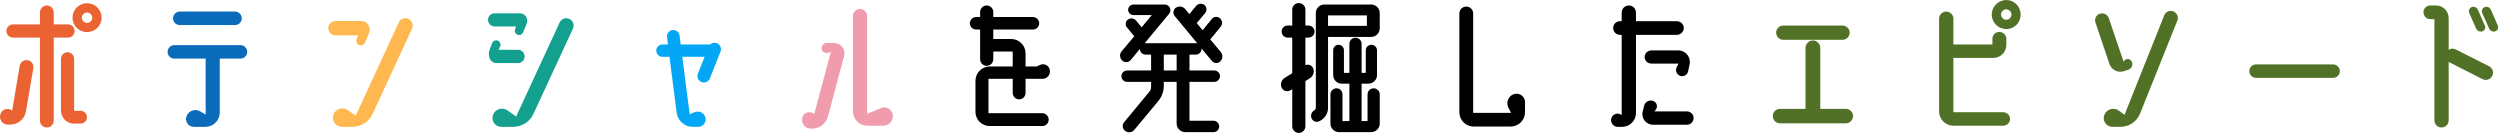 <svg fill="none" height="29" viewBox="0 0 545 29" width="545" xmlns="http://www.w3.org/2000/svg"><path d="m17.562 24.15c.77 0 1.4.63 1.4 1.4s-.63 1.4-1.4 1.4h-1.435c-1.575 0-2.835-1.295-2.835-2.835v-11.27c0-.805.63-1.47 1.435-1.47.77 0 1.435.665 1.435 1.47v11.305zm-2.73-15.96h-3.115v18.095c0 .84-.665 1.505-1.505 1.505-.84 0-1.505-.665-1.505-1.505v-18.095h-5.88c-.805 0-1.435-.63-1.435-1.435 0-.77.63-1.435 1.435-1.435h5.88v-2.59c0-.84.665-1.54 1.505-1.54.84 0 1.505.7 1.505 1.54v2.59h3.115c.805 0 1.435.665 1.435 1.435 0 .805-.63 1.435-1.435 1.435zm-8.785 4.935c.805.14 1.365.91 1.225 1.715l-1.61 9.415c-.28 1.68-1.75 2.905-3.43 2.905h-.56c-1.155 0-1.96-1.155-1.575-2.24l.035-.14c.385-1.015 1.68-1.365 2.52-.665l1.645-9.765c.14-.805.91-1.365 1.75-1.225zm12.915-12.425c1.75 0 3.185 1.4 3.185 3.15s-1.435 3.15-3.185 3.15c-1.715 0-3.15-1.4-3.15-3.15s1.435-3.15 3.15-3.15zm0 4.305c.63 0 1.155-.525 1.155-1.155s-.525-1.12-1.155-1.12c-.595 0-1.12.49-1.12 1.12s.525 1.155 1.12 1.155z" fill="#eb6333"/><path d="m52.702 3.99c0 .84-.63 1.47-1.47 1.47h-12.04c-.805 0-1.47-.63-1.47-1.47 0-.805.665-1.47 1.47-1.47h12.04c.84 0 1.47.665 1.47 1.47zm1.19 7.315c0 .84-.665 1.47-1.47 1.47h-4.515v11.76c0 1.715-1.4 3.115-3.115 3.115h-2.555c-1.19 0-1.995-1.19-1.575-2.31.455-1.225 1.89-1.715 3.01-1.05l1.155.7v-12.215h-6.825c-.805 0-1.47-.63-1.47-1.47 0-.805.665-1.47 1.47-1.47h14.42c.805 0 1.47.665 1.47 1.47z" fill="#0b6bbb"/><path d="m89.032 4.13c.805.35 1.155 1.295.805 2.1l-8.61 18.585c-.805 1.715-2.52 2.835-4.41 2.835h-2.275c-1.33 0-2.275-1.33-1.855-2.625.455-1.295 1.995-1.82 3.15-1.015l1.715 1.19 9.38-20.3c.35-.805 1.33-1.155 2.1-.77zm-15.89.455h5.67c.63 0 1.225.35 1.505.875.315.56.35 1.225.105 1.82l-.84 1.995c-.21.49-.77.735-1.295.525-.49-.175-.735-.735-.56-1.26l.385-.84h-4.97c-.875 0-1.575-.7-1.575-1.575 0-.84.7-1.54 1.575-1.54z" fill="#ffb74f"/><path d="m124.137 4.13c.77.35 1.12 1.295.77 2.1l-8.61 18.585c-.77 1.715-2.52 2.835-4.41 2.835h-2.59c-1.365 0-2.275-1.33-1.82-2.59.455-1.295 2.065-1.785 3.185-.98l1.855 1.33 9.485-20.51c.385-.805 1.33-1.155 2.135-.77zm-15.435 6.72h4.235c.805 0 1.435.665 1.435 1.47 0 .77-.63 1.435-1.435 1.435h-4.69c-.665 0-1.26-.42-1.505-1.015-.245-.665-.245-1.4.035-2.03l.525-1.33c.21-.49.77-.7 1.225-.525.49.21.7.77.525 1.225zm5.985-7.21c.28.455.315 1.015.14 1.505l-.805 1.925c-.21.455-.735.7-1.225.49-.49-.175-.7-.735-.49-1.225l.21-.56h-4.655c-.805 0-1.47-.63-1.47-1.435-.035-.77.595-1.435 1.4-1.435h5.565c.56 0 1.05.28 1.33.735z" fill="#14a08f"/><path d="m156.302 9.415c.7.28 1.05 1.085.77 1.82l-2.31 5.845c-.28.735-1.12 1.085-1.82.805-.735-.28-1.085-1.12-.805-1.82l1.47-3.675h-4.865l1.61 12.53 1.05-.455c1.015-.42 2.135.14 2.38 1.19.245 1.015-.525 1.995-1.54 1.995h-1.225c-1.785 0-3.29-1.33-3.5-3.08l-1.575-12.18h-1.505c-.77 0-1.365-.595-1.365-1.365 0-.735.595-1.33 1.365-1.33h1.19l-.21-1.61c-.105-.735.455-1.435 1.19-1.54.77-.07 1.435.455 1.54 1.19l.245 1.96h6.44c.385-.35.945-.49 1.47-.28z" fill="#04a7f6"/><path d="m181.852 9.38c1.47 0 2.555 1.4 2.17 2.8l-3.535 13.23c-.42 1.54-1.82 2.625-3.43 2.625h-.315c-1.225 0-2.135-1.155-1.855-2.345.245-1.12 1.54-1.61 2.485-.945l.14.105 3.605-13.51-.56.175c-.665.21-1.33-.21-1.435-.875-.07-.665.42-1.26 1.12-1.26zm12.775 15.645c.175 1.26-.805 2.38-2.1 2.38h-3.465c-1.715 0-3.115-1.4-3.115-3.115v-20.79c0-.84.665-1.54 1.54-1.54.84 0 1.54.7 1.54 1.54v21.315l3.045-1.26c1.155-.455 2.38.28 2.555 1.47z" fill="#f09cad"/><g fill="#000"><path d="m227.212 24.675c.77 0 1.4.63 1.4 1.4 0 .805-.63 1.4-1.4 1.4h-11.445c-1.715 0-3.115-1.365-3.115-3.08v-6.79c0-1.715 1.4-3.115 3.115-3.115h5.005v-3.255h-4.235v1.68c0 .77-.63 1.435-1.435 1.435s-1.435-.665-1.435-1.435v-6.475h-.875c-.735 0-1.365-.595-1.365-1.365 0-.735.63-1.365 1.365-1.365h.875v-1.085c0-.77.63-1.435 1.435-1.435s1.435.665 1.435 1.435v1.085h8.645c.735 0 1.365.63 1.365 1.365 0 .77-.63 1.365-1.365 1.365h-8.645v2.065h3.92c1.715 0 3.115 1.4 3.115 3.115v2.87h2.45l.665-.315c.91-.455 1.96.07 2.17 1.05.21 1.015-.56 1.96-1.575 1.96h-3.71v3.08c0 .77-.63 1.4-1.4 1.4s-1.4-.63-1.4-1.4v-3.08h-5.285v7.49z"/><path d="m266.027 13.37c-.49.525-1.33.49-1.82-.07l-2.275-2.73v.07c0 .7-.56 1.26-1.225 1.26h-1.4v3.465h5.39c.7 0 1.26.56 1.26 1.225 0 .7-.56 1.26-1.26 1.26h-5.39v8.47h5.25c.665 0 1.225.56 1.225 1.26 0 .665-.56 1.225-1.225 1.225h-6.16c-1.05 0-1.89-.84-1.89-1.855v-9.1h-2.8v.84c0 1.225-.42 2.38-1.19 3.325l-5.215 6.265c-.49.63-1.4.735-2.03.245-.595-.455-.7-1.33-.21-1.89l5.53-6.685c.245-.28.35-.63.35-1.015v-1.085h-5.215c-.7 0-1.26-.56-1.26-1.26 0-.665.56-1.225 1.26-1.225h5.215v-3.465h-1.225c-.665 0-1.19-.525-1.225-1.225l-1.995 2.415c-.455.56-1.33.595-1.855.105-.56-.525-.63-1.4-.14-1.995l2.765-3.29-1.61-1.96c-.42-.49-.315-1.295.21-1.68.56-.42 1.365-.315 1.82.245l1.19 1.435 2.205-2.66h-3.955c-.665 0-1.19-.525-1.19-1.155s.525-1.155 1.19-1.155h6.79c1.05 0 1.61 1.225.945 2.03l-5.32 6.405h.175 10.99c.105 0 .21 0 .315.035l-4.935-5.95c-.455-.56-.35-1.4.245-1.82.665-.42 1.505-.315 2.03.28l.91 1.12 1.505-1.82c.455-.525 1.225-.595 1.785-.175.525.42.595 1.225.175 1.75l-1.855 2.205 1.295 1.54 1.995-2.45c.455-.56 1.26-.595 1.785-.14.56.49.595 1.295.14 1.855l-2.17 2.625c-.035.035-.07.07-.105.105l2.31 2.765c.49.595.455 1.505-.105 2.03zm-9.52 1.995v-3.465h-2.8v3.465z"/><path d="m286.257 14.875c.35.805.035 1.715-.7 2.17l-.98.63v9.87c0 .77-.665 1.435-1.435 1.435-.805 0-1.435-.665-1.435-1.435v-8.12l-.42.28c-.665.385-1.575.14-1.89-.595-.35-.77-.07-1.68.665-2.135l1.645-1.015v-7.77h-1.015c-.735 0-1.295-.595-1.295-1.295 0-.735.56-1.33 1.295-1.33h1.015v-3.465c0-.805.63-1.435 1.435-1.435.77 0 1.435.63 1.435 1.435v3.465h.665c.735 0 1.33.595 1.33 1.33 0 .7-.595 1.295-1.33 1.295h-.665v6.02c.63-.28 1.4 0 1.68.665zm13.195 4.375c.735 0 1.33.595 1.33 1.33v6.37c0 1.015-.84 1.855-1.89 1.855h-7c-1.015 0-1.855-.84-1.855-1.855v-6.37c0-.735.595-1.33 1.33-1.33s1.295.595 1.295 1.33v5.81h1.505v-8.155h-1.68c-1.015 0-1.855-.84-1.855-1.855v-5.46c0-.63.525-1.155 1.155-1.155.665 0 1.19.525 1.19 1.155v4.97h1.19v-6.335c0-.735.595-1.33 1.33-1.33s1.33.595 1.33 1.33v6.335h.91v-4.9c0-.7.525-1.225 1.225-1.225.665 0 1.225.525 1.225 1.225v5.39c0 1.015-.84 1.855-1.89 1.855h-1.47v8.155h1.295v-5.81c0-.735.595-1.33 1.33-1.33zm1.33-13.09c0 1.05-.84 1.89-1.89 1.89h-9.38v15.47c0 1.085-.56 2.065-1.47 2.66l-.35.21c-.595.35-1.4.14-1.715-.49-.35-.63-.14-1.435.49-1.82.245-.14.385-.385.385-.665v-20.58c0-1.015.805-1.855 1.855-1.855h10.185c1.05 0 1.89.84 1.89 1.855zm-2.8-.525v-2.275h-8.47v2.275z"/><path d="m330.077 20.51c1.19-.35 2.38.525 2.38 1.75v2.205c0 1.715-1.4 3.115-3.115 3.115h-8.085c-1.75 0-3.115-1.4-3.115-3.115v-21.525c0-.84.665-1.505 1.505-1.505s1.505.665 1.505 1.505v21.665h8.26l-.595-1.155c-.56-1.19.035-2.59 1.26-2.94z"/><path d="m365.567 7.595h-8.925v17.045c0 1.645-1.33 3.01-3.01 3.01h-.98c-.98 0-1.68-.98-1.365-1.925.35-.945 1.505-1.26 2.24-.63v-17.5h-.385c-.805 0-1.47-.665-1.47-1.505 0-.805.665-1.47 1.47-1.47h.385v-1.855c0-.875.7-1.575 1.575-1.575.84 0 1.54.7 1.54 1.575v1.855h8.925c.805 0 1.505.665 1.505 1.47 0 .84-.7 1.505-1.505 1.505zm-5.565 3.395h5.88c1.61 0 2.765 1.47 2.45 3.045l-.315 1.505c-.175.805-1.015 1.26-1.75.98-.77-.28-1.12-1.155-.735-1.89l.385-.77h-5.915c-.805 0-1.47-.63-1.47-1.435 0-.77.665-1.435 1.47-1.435zm7.77 13.3c.77 0 1.435.63 1.435 1.435s-.665 1.47-1.435 1.47h-7.42c-1.505 0-2.625-1.435-2.24-2.905l.315-1.26c.21-.875 1.155-1.33 1.995-1.015.805.315 1.05 1.33.49 1.96l-.28.315z"/></g><g fill="#517226"><path d="m388.772 8.68c-.875 0-1.575-.7-1.575-1.575 0-.84.7-1.54 1.575-1.54h12.88c.875 0 1.575.7 1.575 1.54 0 .875-.7 1.575-1.575 1.575zm13.615 15.05c.875 0 1.575.7 1.575 1.575s-.7 1.575-1.575 1.575h-14.35c-.875 0-1.575-.7-1.575-1.575s.7-1.575 1.575-1.575h5.565v-13.3c0-.875.735-1.61 1.61-1.61s1.61.735 1.61 1.61v13.3z"/><path d="m437.422 0c1.715.035 3.115 1.47 3.08 3.22 0 1.75-1.435 3.15-3.185 3.115s-3.15-1.47-3.115-3.22 1.47-3.115 3.22-3.115zm-.07 4.305c.63 0 1.12-.49 1.155-1.12 0-.63-.49-1.12-1.12-1.155-.63 0-1.155.49-1.155 1.12s.49 1.155 1.12 1.155zm-.665 20.16c.84 0 1.505.665 1.505 1.47s-.665 1.47-1.505 1.47h-10.85c-1.715 0-3.115-1.4-3.115-3.115v-20.23c0-.84.7-1.54 1.54-1.54.875 0 1.575.7 1.575 1.54v5.635h8.505v-1.225c0-.84.665-1.505 1.505-1.505s1.54.665 1.54 1.505v1.33c0 1.575-1.295 2.835-2.87 2.835h-8.68v11.83z"/><path d="m473.787 2.485c.805.315 1.19 1.225.875 1.995l-8.12 20.265c-.7 1.75-2.38 2.905-4.27 2.905h-1.75c-1.365 0-2.275-1.365-1.785-2.59.49-1.295 2.1-1.75 3.22-.91l1.19.875 8.645-21.665c.315-.805 1.19-1.19 1.995-.875zm-10.745 13.02c-1.295.455-2.73-.245-3.185-1.575l-3.045-8.995c-.28-.805.14-1.68.945-1.925.805-.28 1.68.14 1.96.945l3.22 9.485.14-.175c.385-.56 1.26-.525 1.61.105.385.665.07 1.54-.665 1.82z"/><path d="m510.082 15.505c0 .805-.665 1.47-1.47 1.47h-16.8c-.805 0-1.47-.665-1.47-1.47s.665-1.47 1.47-1.47h16.8c.805 0 1.47.665 1.47 1.47z"/><path d="m539.797 6.23-1.505-3.395c-.21-.525.035-1.085.525-1.295.56-.175 1.155.07 1.365.595l1.505 3.43c.245.49 0 1.085-.525 1.26s-1.12-.07-1.365-.595zm4.725-.665c.21.49-.035 1.085-.525 1.26-.56.175-1.12-.07-1.365-.595l-1.505-3.395c-.245-.525.035-1.085.525-1.295.56-.175 1.155.07 1.365.595zm-1.89 8.89c.77.385 1.085 1.33.665 2.1-.385.77-1.33 1.085-2.1.7l-7.245-3.675c-.07-.035-.105-.035-.14-.07v12.74c0 .84-.7 1.54-1.575 1.54-.84 0-1.54-.7-1.54-1.54v-22.085h-.91c-.805 0-1.47-.665-1.47-1.505 0-.805.665-1.47 1.47-1.47h1.26c1.54 0 2.765 1.225 2.765 2.765v6.895c.455-.28 1.05-.35 1.54-.07z"/></g></svg>